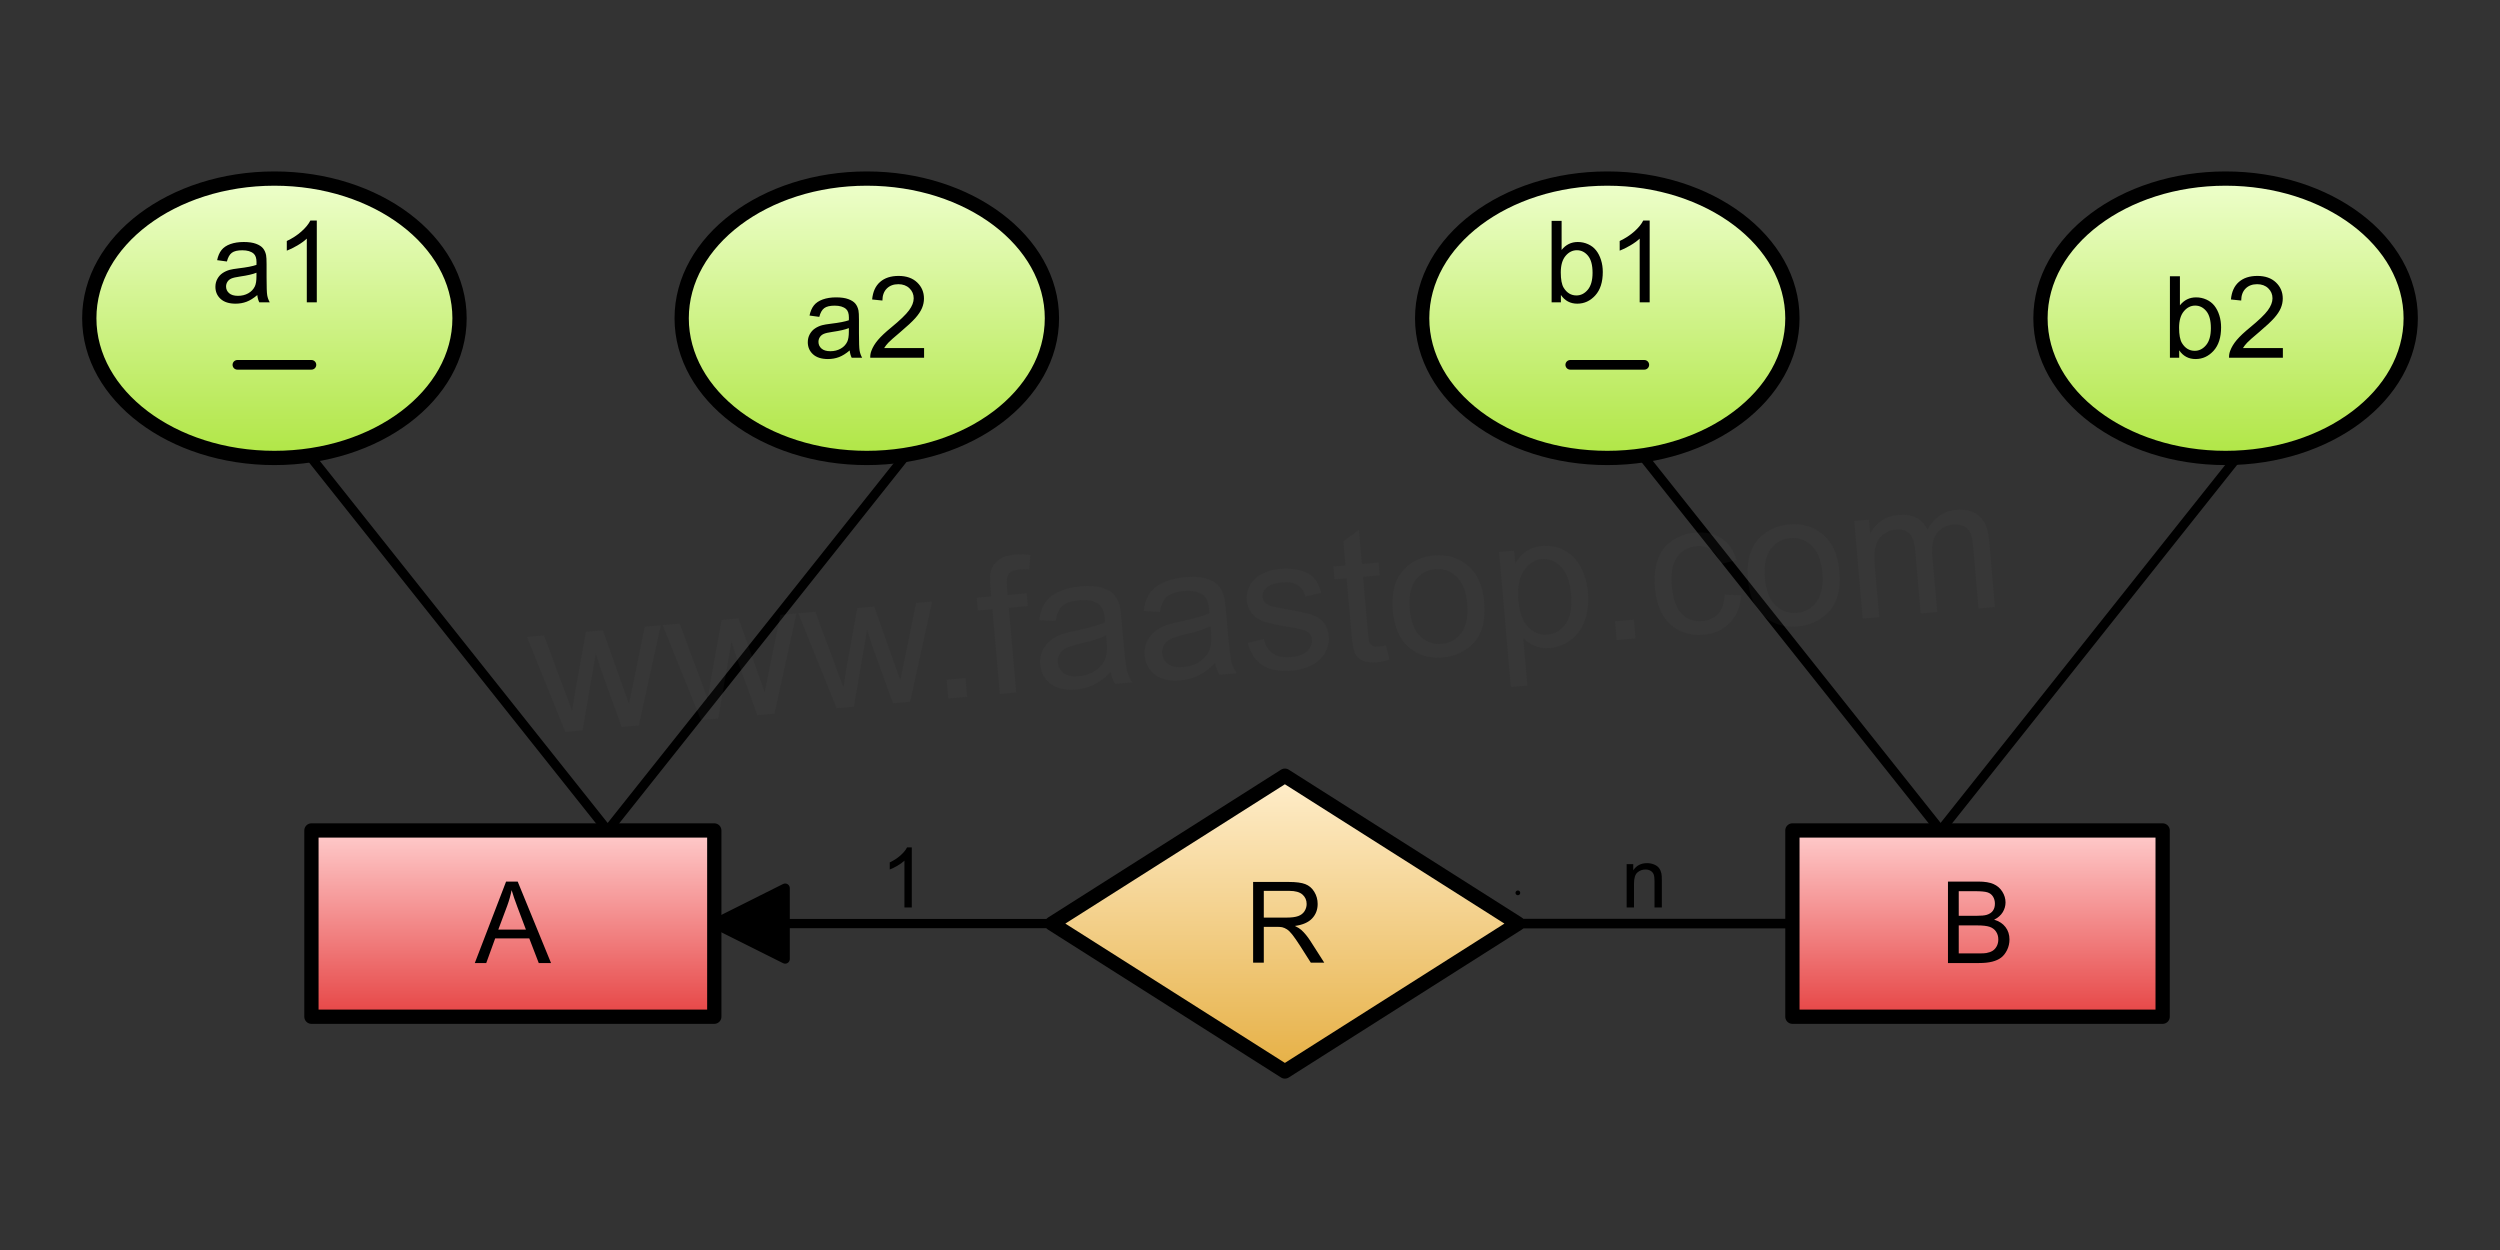 ﻿<?xml version="1.0" encoding="utf-8"?>
<svg version="1.1" viewBox="0 0 529.134 264.567" width="529.134" height="264.567" style="stroke:none;stroke-linecap:butt;stroke-linejoin:miter;stroke-width:1;stroke-dasharray:none;fill:#000000;fill-opacity:1;fill-rule:evenodd" font-family="Arial" font-size="15" xmlns:xlink="http://www.w3.org/1999/xlink" xmlns="http://www.w3.org/2000/svg">
  <rect x="0" y="0" width="529.134" height="264.567" fill="#333333" stroke="none"/>
  <defs>
    <linearGradient id="linearGradient1" x1="0.5" y1="0" x2="0.5" y2="1" gradientUnits="objectBoundingBox">
      <stop offset="0" stop-color="#FFCCCC" />
      <stop offset="1" stop-color="#E64545" />
    </linearGradient>
    <linearGradient id="linearGradient2" x1="0.5" y1="0" x2="0.5" y2="1" gradientUnits="objectBoundingBox">
      <stop offset="0" stop-color="#FFEECC" />
      <stop offset="1" stop-color="#E6B045" />
    </linearGradient>
    <linearGradient id="linearGradient3" x1="0.5" y1="0" x2="0.5" y2="1" gradientUnits="objectBoundingBox">
      <stop offset="0" stop-color="#EEFFCC" />
      <stop offset="1" stop-color="#B0E645" />
    </linearGradient>
    <linearGradient id="linearGradient4" x1="0.5" y1="0" x2="0.5" y2="1" gradientUnits="objectBoundingBox">
      <stop offset="0" stop-color="#EEFFCC" />
      <stop offset="1" stop-color="#B0E645" />
    </linearGradient>
    <linearGradient id="linearGradient5" x1="0.5" y1="0" x2="0.5" y2="1" gradientUnits="objectBoundingBox">
      <stop offset="0" stop-color="#FFCCCC" />
      <stop offset="1" stop-color="#E64545" />
    </linearGradient>
    <linearGradient id="linearGradient6" x1="0.5" y1="0" x2="0.5" y2="1" gradientUnits="objectBoundingBox">
      <stop offset="0" stop-color="#EEFFCC" />
      <stop offset="1" stop-color="#B0E645" />
    </linearGradient>
    <linearGradient id="linearGradient7" x1="0.5" y1="0" x2="0.5" y2="1" gradientUnits="objectBoundingBox">
      <stop offset="0" stop-color="#EEFFCC" />
      <stop offset="1" stop-color="#B0E645" />
    </linearGradient>
  </defs>
  <g transform="matrix(1,0,0,1,0,0)">
    <g id="Process" transform="matrix(1,0,0,1,65.916,175.77)">
      <rect x="0" y="0" width="85.265" height="39.421" style="stroke:#000000;stroke-linecap:round;stroke-linejoin:round;stroke-width:3.021;fill:url(#linearGradient1);" />
      <path d="M34.577,28.06L41.198,10.82L43.656,10.82L50.712,28.06L48.113,28.06L46.102,22.839L38.893,22.839L37,28.06L34.577,28.06zM39.552,20.981L45.396,20.981L43.597,16.206Q42.774,14.031 42.374,12.631Q42.045,14.29 41.445,15.924L41.445,15.924L39.552,20.981z" />
    </g>
    <g id="Decision" transform="matrix(1,0,0,1,222.643,164.19)">
      <path d="M49.309,0L98.617,31.291L49.309,62.581L0,31.291L49.309,0z" style="stroke:#000000;stroke-linecap:round;stroke-linejoin:round;stroke-width:3.046;fill:url(#linearGradient2);" />
      <path d="M42.584,39.566L42.584,22.479L50.16,22.479Q52.444,22.479 53.633,22.94Q54.822,23.4 55.533,24.566Q56.244,25.731 56.244,27.141Q56.244,28.96 55.066,30.207Q53.889,31.454 51.43,31.792Q52.327,32.223 52.794,32.643Q53.784,33.552 54.67,34.916L54.67,34.916L57.642,39.566L54.798,39.566L52.537,36.011Q51.547,34.473 50.906,33.657Q50.264,32.841 49.757,32.515Q49.25,32.188 48.726,32.06Q48.341,31.978 47.467,31.978L47.467,31.978L44.845,31.978L44.845,39.566L42.584,39.566zM44.845,30.02L49.705,30.02Q51.255,30.02 52.129,29.7Q53.004,29.379 53.458,28.674Q53.913,27.969 53.913,27.141Q53.913,25.929 53.033,25.148Q52.153,24.367 50.253,24.367L50.253,24.367L44.845,24.367L44.845,30.02z" />
    </g>
    <g id="Attribute" transform="matrix(1,0,0,1,18.898,37.795)">
      <ellipse cx="39.182" cy="29.566" rx="39.182" ry="29.566" style="stroke:#000000;stroke-linecap:round;stroke-linejoin:round;stroke-width:3.021;fill:url(#linearGradient3);" />
      <path d="M35.56,24.656Q34.384,25.655 33.296,26.067Q32.208,26.479 30.962,26.479Q28.904,26.479 27.798,25.473Q26.693,24.468 26.693,22.904Q26.693,21.986 27.11,21.228Q27.528,20.469 28.204,20.011Q28.88,19.552 29.727,19.317Q30.35,19.152 31.608,18.999Q34.172,18.694 35.383,18.27Q35.395,17.835 35.395,17.718Q35.395,16.424 34.795,15.895Q33.984,15.178 32.385,15.178Q30.891,15.178 30.18,15.701Q29.468,16.224 29.127,17.553L29.127,17.553L27.058,17.271Q27.34,15.942 27.986,15.125Q28.633,14.307 29.856,13.866Q31.079,13.425 32.69,13.425Q34.29,13.425 35.289,13.802Q36.289,14.178 36.759,14.748Q37.23,15.319 37.418,16.189Q37.524,16.73 37.524,18.141L37.524,18.141L37.524,20.963Q37.524,23.915 37.659,24.697Q37.794,25.479 38.194,26.196L38.194,26.196L35.983,26.196Q35.654,25.538 35.56,24.656zM35.383,19.928Q34.231,20.399 31.926,20.728Q30.621,20.916 30.08,21.151Q29.539,21.387 29.245,21.839Q28.951,22.292 28.951,22.845Q28.951,23.692 29.592,24.256Q30.233,24.82 31.467,24.82Q32.69,24.82 33.643,24.285Q34.595,23.75 35.042,22.821Q35.383,22.104 35.383,20.705L35.383,20.705L35.383,19.928zM48.154,26.196L46.038,26.196L46.038,12.708Q45.273,13.437 44.033,14.166Q42.792,14.895 41.804,15.26L41.804,15.26L41.804,13.214Q43.58,12.379 44.909,11.191Q46.237,10.003 46.79,8.886L46.79,8.886L48.154,8.886L48.154,26.196z" />
    </g>
    <g id="Attribute1" transform="matrix(1,0,0,1,144.279,37.795)">
      <ellipse cx="39.182" cy="29.566" rx="39.182" ry="29.566" style="stroke:#000000;stroke-linecap:round;stroke-linejoin:round;stroke-width:3.021;fill:url(#linearGradient4);" />
      <path d="M35.56,36.375Q34.384,37.374 33.296,37.786Q32.208,38.198 30.962,38.198Q28.904,38.198 27.798,37.192Q26.693,36.187 26.693,34.623Q26.693,33.706 27.11,32.947Q27.528,32.188 28.204,31.73Q28.88,31.271 29.727,31.036Q30.35,30.871 31.608,30.718Q34.172,30.413 35.383,29.989Q35.395,29.554 35.395,29.437Q35.395,28.143 34.795,27.614Q33.984,26.897 32.385,26.897Q30.891,26.897 30.18,27.42Q29.468,27.943 29.127,29.272L29.127,29.272L27.058,28.99Q27.34,27.661 27.986,26.844Q28.633,26.026 29.856,25.585Q31.079,25.144 32.69,25.144Q34.29,25.144 35.289,25.521Q36.289,25.897 36.759,26.467Q37.23,27.038 37.418,27.908Q37.524,28.449 37.524,29.86L37.524,29.86L37.524,32.682Q37.524,35.634 37.659,36.416Q37.794,37.198 38.194,37.915L38.194,37.915L35.983,37.915Q35.654,37.257 35.56,36.375zM35.383,31.648Q34.231,32.118 31.926,32.447Q30.621,32.635 30.08,32.87Q29.539,33.106 29.245,33.559Q28.951,34.011 28.951,34.564Q28.951,35.411 29.592,35.975Q30.233,36.539 31.467,36.539Q32.69,36.539 33.643,36.005Q34.595,35.469 35.042,34.54Q35.383,33.823 35.383,32.424L35.383,32.424L35.383,31.648zM51.306,35.881L51.306,37.915L39.911,37.915Q39.887,37.151 40.158,36.445Q40.593,35.281 41.551,34.152Q42.51,33.023 44.321,31.542Q47.131,29.237 48.119,27.89Q49.107,26.544 49.107,25.344Q49.107,24.086 48.207,23.222Q47.308,22.357 45.861,22.357Q44.332,22.357 43.415,23.275Q42.498,24.192 42.486,25.815L42.486,25.815L40.311,25.591Q40.534,23.157 41.992,21.881Q43.45,20.605 45.908,20.605Q48.389,20.605 49.836,21.981Q51.282,23.357 51.282,25.391Q51.282,26.426 50.859,27.426Q50.436,28.425 49.454,29.531Q48.472,30.636 46.191,32.565Q44.285,34.164 43.744,34.734Q43.203,35.305 42.851,35.881L42.851,35.881L51.306,35.881z" />
    </g>
    <line id="Line" x1="50.243" y1="77.217" x2="65.916" y2="77.217" style="stroke:#000000;stroke-linecap:round;stroke-linejoin:round;stroke-width:2.041;" />
    <g id="Ellipse" transform="matrix(1,0,0,1,222.643,195.481)">
      <ellipse cx="0" cy="0" rx="0" ry="0" style="stroke:#000000;stroke-linecap:round;stroke-linejoin:round;fill:#FFFFFF;" />
    </g>
    <g id="Process1" transform="matrix(1,0,0,1,379.369,175.77)">
      <rect x="0" y="0" width="78.363" height="39.421" style="stroke:#000000;stroke-linecap:round;stroke-linejoin:round;stroke-width:3.021;fill:url(#linearGradient5);" />
      <path d="M32.926,28.06L32.926,10.82L39.393,10.82Q41.369,10.82 42.563,11.344Q43.756,11.867 44.432,12.955Q45.109,14.043 45.109,15.23Q45.109,16.336 44.509,17.312Q43.909,18.288 42.698,18.887Q44.262,19.346 45.103,20.452Q45.944,21.557 45.944,23.062Q45.944,24.273 45.432,25.314Q44.92,26.355 44.168,26.919Q43.415,27.484 42.28,27.772Q41.146,28.06 39.499,28.06L39.499,28.06L32.926,28.06zM35.207,18.064L38.935,18.064Q40.452,18.064 41.11,17.864Q41.98,17.606 42.422,17.006Q42.862,16.406 42.862,15.501Q42.862,14.642 42.451,13.99Q42.039,13.337 41.275,13.096Q40.511,12.855 38.653,12.855L38.653,12.855L35.207,12.855L35.207,18.064zM35.207,26.026L39.499,26.026Q40.605,26.026 41.051,25.943Q41.839,25.802 42.369,25.473Q42.898,25.144 43.239,24.515Q43.58,23.885 43.58,23.062Q43.58,22.098 43.086,21.387Q42.592,20.675 41.716,20.387Q40.84,20.099 39.194,20.099L39.194,20.099L35.207,20.099L35.207,26.026z" />
    </g>
    <g id="Attribute2" transform="matrix(1,0,0,1,431.873,37.795)">
      <ellipse cx="39.182" cy="29.566" rx="39.182" ry="29.566" style="stroke:#000000;stroke-linecap:round;stroke-linejoin:round;stroke-width:3.021;fill:url(#linearGradient6);" />
      <path d="M29.362,37.915L27.398,37.915L27.398,20.676L29.515,20.676L29.515,26.826Q30.856,25.144 32.937,25.144Q34.09,25.144 35.119,25.609Q36.148,26.073 36.812,26.914Q37.477,27.755 37.853,28.943Q38.229,30.131 38.229,31.483Q38.229,34.693 36.642,36.445Q35.054,38.198 32.831,38.198Q30.621,38.198 29.362,36.351L29.362,36.351L29.362,37.915zM29.339,31.577Q29.339,33.823 29.95,34.823Q30.95,36.457 32.655,36.457Q34.043,36.457 35.054,35.252Q36.065,34.047 36.065,31.659Q36.065,29.213 35.095,28.049Q34.125,26.885 32.749,26.885Q31.361,26.885 30.35,28.09Q29.339,29.296 29.339,31.577zM51.306,35.881L51.306,37.915L39.911,37.915Q39.887,37.151 40.158,36.445Q40.593,35.281 41.551,34.152Q42.51,33.023 44.321,31.542Q47.131,29.237 48.119,27.89Q49.107,26.544 49.107,25.344Q49.107,24.086 48.207,23.222Q47.308,22.357 45.861,22.357Q44.332,22.357 43.415,23.275Q42.498,24.192 42.486,25.815L42.486,25.815L40.311,25.591Q40.534,23.157 41.992,21.881Q43.45,20.605 45.908,20.605Q48.389,20.605 49.836,21.981Q51.282,23.357 51.282,25.391Q51.282,26.426 50.859,27.426Q50.436,28.425 49.454,29.531Q48.472,30.636 46.191,32.565Q44.285,34.164 43.744,34.734Q43.203,35.305 42.851,35.881L42.851,35.881L51.306,35.881z" />
    </g>
    <g id="Attribute3" transform="matrix(1,0,0,1,301.006,37.795)">
      <ellipse cx="39.182" cy="29.566" rx="39.182" ry="29.566" style="stroke:#000000;stroke-linecap:round;stroke-linejoin:round;stroke-width:3.021;fill:url(#linearGradient7);" />
      <path d="M29.362,26.196L27.398,26.196L27.398,8.957L29.515,8.957L29.515,15.107Q30.856,13.425 32.937,13.425Q34.09,13.425 35.119,13.89Q36.148,14.354 36.812,15.195Q37.477,16.036 37.853,17.224Q38.229,18.411 38.229,19.764Q38.229,22.974 36.642,24.726Q35.054,26.479 32.831,26.479Q30.621,26.479 29.362,24.632L29.362,24.632L29.362,26.196zM29.339,19.858Q29.339,22.104 29.95,23.104Q30.95,24.738 32.655,24.738Q34.043,24.738 35.054,23.533Q36.065,22.327 36.065,19.94Q36.065,17.494 35.095,16.33Q34.125,15.166 32.749,15.166Q31.361,15.166 30.35,16.371Q29.339,17.576 29.339,19.858zM48.154,26.196L46.038,26.196L46.038,12.708Q45.273,13.437 44.033,14.166Q42.792,14.895 41.804,15.26L41.804,15.26L41.804,13.214Q43.58,12.379 44.909,11.191Q46.237,10.003 46.79,8.886L46.79,8.886L48.154,8.886L48.154,26.196z" />
    </g>
    <line id="Line1" x1="332.351" y1="77.217" x2="348.024" y2="77.217" style="stroke:#000000;stroke-linecap:round;stroke-linejoin:round;stroke-width:2.041;" />
    <line id="Line2" x1="65.916" y1="96.927" x2="128.606" y2="175.77" style="stroke:#000000;stroke-linecap:round;stroke-linejoin:round;stroke-width:1.99;" />
    <line id="Line3" x1="128.606" y1="175.77" x2="191.297" y2="96.927" style="stroke:#000000;stroke-linecap:round;stroke-linejoin:round;stroke-width:1.965;" />
    <line id="Line4" x1="348.024" y1="96.927" x2="410.715" y2="175.77" style="stroke:#000000;stroke-linecap:round;stroke-linejoin:round;stroke-width:2.041;" />
    <line id="Line5" x1="410.715" y1="175.77" x2="473.405" y2="96.927" style="stroke:#000000;stroke-linecap:round;stroke-linejoin:round;stroke-width:1.965;" />
    <g id="Text" transform="matrix(1,0,0,1,316.679,164.19)">
      <rect x="0" y="0" width="62.691" height="43.487" style="stroke-linecap:round;stroke-linejoin:round;stroke-width:1.99;fill:none;fill-opacity:0;" />
      <path d="M27.607,27.874L27.607,18.704L29.005,18.704L29.005,20.008Q30.016,18.497 31.924,18.497Q32.753,18.497 33.448,18.795Q34.143,19.093 34.488,19.576Q34.834,20.06 34.972,20.724Q35.058,21.156 35.058,22.235L35.058,22.235L35.058,27.874L33.504,27.874L33.504,22.296Q33.504,21.346 33.323,20.876Q33.141,20.405 32.679,20.124Q32.218,19.844 31.596,19.844Q30.603,19.844 29.882,20.474Q29.161,21.104 29.161,22.866L29.161,22.866L29.161,27.874L27.607,27.874z" />
    </g>
    <g id="Text1" transform="matrix(1,0,0,1,159.952,164.19)">
      <rect x="0" y="0" width="62.691" height="43.487" style="stroke-linecap:round;stroke-linejoin:round;stroke-width:1.99;fill:none;fill-opacity:0;" />
      <path d="M33.029,27.874L31.475,27.874L31.475,17.97Q30.914,18.505 30.003,19.041Q29.092,19.576 28.366,19.844L28.366,19.844L28.366,18.341Q29.67,17.728 30.646,16.856Q31.622,15.984 32.028,15.164L32.028,15.164L33.029,15.164L33.029,27.874z" />
    </g>
    <path id="Connection" d="M222.643,195.481L151.181,195.481" style="stroke:#000000;stroke-linecap:round;stroke-linejoin:round;stroke-width:1.965;fill:none;" />
    <path d="M166.181,202.981L151.181,195.481L166.181,187.981z" style="stroke:#000000;stroke-linecap:round;stroke-linejoin:round;stroke-width:1.965;" />
    <line id="Line6" x1="321.26" y1="195.481" x2="377.953" y2="195.481" style="stroke:#000000;stroke-linecap:round;stroke-linejoin:round;stroke-width:2.041;" />
    <g id="Ellipse1" transform="matrix(1,0,0,1,283.465,226.772)">
      <ellipse cx="0" cy="0" rx="0" ry="0" style="stroke:#000000;stroke-linecap:round;stroke-linejoin:round;fill:#FFFFFF;" />
    </g>
    <line id="Line7" x1="321.26" y1="188.976" x2="321.26" y2="188.976" style="stroke:#000000;stroke-linecap:round;stroke-linejoin:round;" />
    <g id="Text2" transform="matrix(0.996,-0.087,0.087,0.996,67.97,89.616)">
      <g opacity="0.076">
        <rect x="0" y="0" width="391.509" height="111.388" style="stroke-linecap:round;stroke-linejoin:round;stroke-width:1.99;fill:none;fill-opacity:0;" />
        <path d="M45.813,69.561L39.465,48.819L43.098,48.819L46.399,60.792L47.629,65.245Q47.707,64.913 48.703,60.968L48.703,60.968L52.004,48.819L55.618,48.819L58.723,60.85L59.758,64.815L60.95,60.811L64.504,48.819L67.922,48.819L61.438,69.561L57.786,69.561L54.485,57.139L53.684,53.604L49.485,69.561L45.813,69.561zM74.641,69.561L68.293,48.819L71.926,48.819L75.227,60.792L76.457,65.245Q76.536,64.913 77.532,60.968L77.532,60.968L80.832,48.819L84.446,48.819L87.551,60.85L88.586,64.815L89.778,60.811L93.332,48.819L96.75,48.819L90.266,69.561L86.614,69.561L83.313,57.139L82.512,53.604L78.313,69.561L74.641,69.561zM103.469,69.561L97.121,48.819L100.754,48.819L104.055,60.792L105.286,65.245Q105.364,64.913 106.36,60.968L106.36,60.968L109.661,48.819L113.274,48.819L116.379,60.85L117.415,64.815L118.606,60.811L122.161,48.819L125.579,48.819L119.094,69.561L115.442,69.561L112.141,57.139L111.34,53.604L107.141,69.561L103.469,69.561zM127.2,69.561L127.2,65.557L131.203,65.557L131.203,69.561L127.2,69.561zM138.137,69.561L138.137,51.553L135.032,51.553L135.032,48.819L138.137,48.819L138.137,46.612Q138.137,44.522 138.508,43.507Q139.016,42.139 140.295,41.29Q141.575,40.44 143.879,40.44Q145.364,40.44 147.161,40.792L147.161,40.792L146.633,43.858Q145.54,43.663 144.563,43.663Q142.961,43.663 142.297,44.346Q141.633,45.03 141.633,46.905L141.633,46.905L141.633,48.819L145.676,48.819L145.676,51.553L141.633,51.553L141.633,69.561L138.137,69.561zM161.926,67.003Q159.973,68.663 158.166,69.346Q156.36,70.03 154.29,70.03Q150.871,70.03 149.036,68.36Q147.2,66.69 147.2,64.093Q147.2,62.569 147.893,61.309Q148.586,60.05 149.709,59.288Q150.832,58.526 152.239,58.136Q153.274,57.862 155.364,57.608Q159.621,57.1 161.633,56.397Q161.653,55.675 161.653,55.479Q161.653,53.331 160.657,52.452Q159.309,51.261 156.653,51.261Q154.172,51.261 152.991,52.13Q151.809,52.999 151.243,55.206L151.243,55.206L147.805,54.737Q148.274,52.53 149.348,51.173Q150.422,49.815 152.453,49.083Q154.485,48.35 157.161,48.35Q159.817,48.35 161.477,48.975Q163.137,49.6 163.918,50.548Q164.7,51.495 165.012,52.94Q165.188,53.839 165.188,56.182L165.188,56.182L165.188,60.87Q165.188,65.772 165.412,67.071Q165.637,68.37 166.301,69.561L166.301,69.561L162.629,69.561Q162.082,68.468 161.926,67.003zM161.633,59.151Q159.719,59.932 155.891,60.479Q153.723,60.792 152.825,61.182Q151.926,61.573 151.438,62.325Q150.95,63.077 150.95,63.995Q150.95,65.401 152.014,66.339Q153.078,67.276 155.129,67.276Q157.161,67.276 158.743,66.388Q160.325,65.499 161.067,63.956Q161.633,62.764 161.633,60.44L161.633,60.44L161.633,59.151zM184.114,67.003Q182.161,68.663 180.354,69.346Q178.547,70.03 176.477,70.03Q173.059,70.03 171.223,68.36Q169.387,66.69 169.387,64.093Q169.387,62.569 170.081,61.309Q170.774,60.05 171.897,59.288Q173.02,58.526 174.426,58.136Q175.461,57.862 177.551,57.608Q181.809,57.1 183.821,56.397Q183.84,55.675 183.84,55.479Q183.84,53.331 182.844,52.452Q181.496,51.261 178.84,51.261Q176.36,51.261 175.178,52.13Q173.996,52.999 173.43,55.206L173.43,55.206L169.993,54.737Q170.461,52.53 171.536,51.173Q172.61,49.815 174.641,49.083Q176.672,48.35 179.348,48.35Q182.004,48.35 183.665,48.975Q185.325,49.6 186.106,50.548Q186.887,51.495 187.2,52.94Q187.375,53.839 187.375,56.182L187.375,56.182L187.375,60.87Q187.375,65.772 187.6,67.071Q187.825,68.37 188.489,69.561L188.489,69.561L184.817,69.561Q184.27,68.468 184.114,67.003zM183.821,59.151Q181.907,59.932 178.078,60.479Q175.911,60.792 175.012,61.182Q174.114,61.573 173.625,62.325Q173.137,63.077 173.137,63.995Q173.137,65.401 174.202,66.339Q175.266,67.276 177.317,67.276Q179.348,67.276 180.93,66.388Q182.512,65.499 183.254,63.956Q183.821,62.764 183.821,60.44L183.821,60.44L183.821,59.151zM191.36,63.37L194.836,62.823Q195.129,64.913 196.467,66.026Q197.805,67.139 200.207,67.139Q202.629,67.139 203.801,66.153Q204.973,65.167 204.973,63.839Q204.973,62.647 203.938,61.964Q203.215,61.495 200.344,60.772Q196.477,59.796 194.983,59.083Q193.489,58.37 192.717,57.11Q191.946,55.85 191.946,54.327Q191.946,52.94 192.581,51.758Q193.215,50.577 194.309,49.796Q195.129,49.19 196.545,48.77Q197.961,48.35 199.582,48.35Q202.024,48.35 203.869,49.053Q205.715,49.757 206.594,50.958Q207.473,52.159 207.805,54.171L207.805,54.171L204.368,54.639Q204.133,53.038 203.01,52.139Q201.887,51.241 199.836,51.241Q197.415,51.241 196.379,52.042Q195.344,52.843 195.344,53.917Q195.344,54.6 195.774,55.147Q196.203,55.714 197.121,56.085Q197.649,56.28 200.227,56.983Q203.957,57.979 205.432,58.614Q206.907,59.249 207.746,60.46Q208.586,61.671 208.586,63.468Q208.586,65.225 207.561,66.778Q206.536,68.331 204.602,69.18Q202.668,70.03 200.227,70.03Q196.184,70.03 194.065,68.35Q191.946,66.671 191.36,63.37zM220.442,66.417L220.95,69.522Q219.465,69.835 218.293,69.835Q216.379,69.835 215.325,69.229Q214.27,68.624 213.84,67.638Q213.411,66.651 213.411,63.487L213.411,63.487L213.411,51.553L210.832,51.553L210.832,48.819L213.411,48.819L213.411,43.682L216.907,41.573L216.907,48.819L220.442,48.819L220.442,51.553L216.907,51.553L216.907,63.682Q216.907,65.186 217.092,65.616Q217.278,66.046 217.698,66.3Q218.118,66.553 218.899,66.553Q219.485,66.553 220.442,66.417zM222.551,59.19Q222.551,53.428 225.754,50.655Q228.43,48.35 232.278,48.35Q236.555,48.35 239.27,51.153Q241.985,53.956 241.985,58.897Q241.985,62.901 240.784,65.196Q239.582,67.491 237.287,68.76Q234.993,70.03 232.278,70.03Q227.922,70.03 225.237,67.237Q222.551,64.444 222.551,59.19zM226.165,59.19Q226.165,63.175 227.903,65.157Q229.641,67.139 232.278,67.139Q234.895,67.139 236.633,65.147Q238.371,63.155 238.371,59.073Q238.371,55.225 236.623,53.243Q234.875,51.261 232.278,51.261Q229.641,51.261 227.903,53.233Q226.165,55.206 226.165,59.19zM246.047,77.51L246.047,48.819L249.25,48.819L249.25,51.514Q250.383,49.932 251.809,49.141Q253.235,48.35 255.266,48.35Q257.922,48.35 259.954,49.718Q261.985,51.085 263.02,53.575Q264.055,56.065 264.055,59.034Q264.055,62.218 262.913,64.766Q261.77,67.315 259.592,68.673Q257.414,70.03 255.012,70.03Q253.254,70.03 251.858,69.288Q250.461,68.546 249.563,67.413L249.563,67.413L249.563,77.51L246.047,77.51zM249.231,59.307Q249.231,63.311 250.852,65.225Q252.473,67.139 254.778,67.139Q257.122,67.139 258.791,65.157Q260.461,63.175 260.461,59.014Q260.461,55.05 258.83,53.077Q257.2,51.104 254.934,51.104Q252.688,51.104 250.959,53.204Q249.231,55.303 249.231,59.307zM269.231,69.561L269.231,65.557L273.235,65.557L273.235,69.561L269.231,69.561zM292.864,61.964L296.321,62.413Q295.754,65.987 293.42,68.008Q291.086,70.03 287.688,70.03Q283.43,70.03 280.842,67.247Q278.254,64.464 278.254,59.268Q278.254,55.909 279.368,53.389Q280.481,50.87 282.756,49.61Q285.032,48.35 287.707,48.35Q291.086,48.35 293.235,50.059Q295.383,51.768 295.989,54.913L295.989,54.913L292.571,55.44Q292.082,53.35 290.842,52.296Q289.602,51.241 287.844,51.241Q285.188,51.241 283.528,53.145Q281.868,55.05 281.868,59.171Q281.868,63.35 283.469,65.245Q285.071,67.139 287.649,67.139Q289.719,67.139 291.106,65.87Q292.493,64.6 292.864,61.964zM298.02,59.19Q298.02,53.428 301.223,50.655Q303.899,48.35 307.747,48.35Q312.024,48.35 314.739,51.153Q317.454,53.956 317.454,58.897Q317.454,62.901 316.252,65.196Q315.051,67.491 312.756,68.76Q310.461,70.03 307.747,70.03Q303.391,70.03 300.705,67.237Q298.02,64.444 298.02,59.19zM301.633,59.19Q301.633,63.175 303.372,65.157Q305.11,67.139 307.747,67.139Q310.364,67.139 312.102,65.147Q313.84,63.155 313.84,59.073Q313.84,55.225 312.092,53.243Q310.344,51.261 307.747,51.261Q305.11,51.261 303.372,53.233Q301.633,55.206 301.633,59.19zM321.516,69.561L321.516,48.819L324.661,48.819L324.661,51.729Q325.637,50.206 327.258,49.278Q328.879,48.35 330.95,48.35Q333.254,48.35 334.729,49.307Q336.204,50.264 336.809,51.983Q339.27,48.35 343.215,48.35Q346.301,48.35 347.961,50.059Q349.622,51.768 349.622,55.323L349.622,55.323L349.622,69.561L346.125,69.561L346.125,56.495Q346.125,54.386 345.784,53.458Q345.442,52.53 344.543,51.964Q343.645,51.397 342.434,51.397Q340.247,51.397 338.801,52.852Q337.356,54.307 337.356,57.511L337.356,57.511L337.356,69.561L333.84,69.561L333.84,56.085Q333.84,53.741 332.981,52.569Q332.122,51.397 330.168,51.397Q328.684,51.397 327.424,52.178Q326.164,52.96 325.598,54.464Q325.032,55.968 325.032,58.8L325.032,58.8L325.032,69.561L321.516,69.561z" style="fill:#666666;" />
      </g>
    </g>
  </g>
</svg>